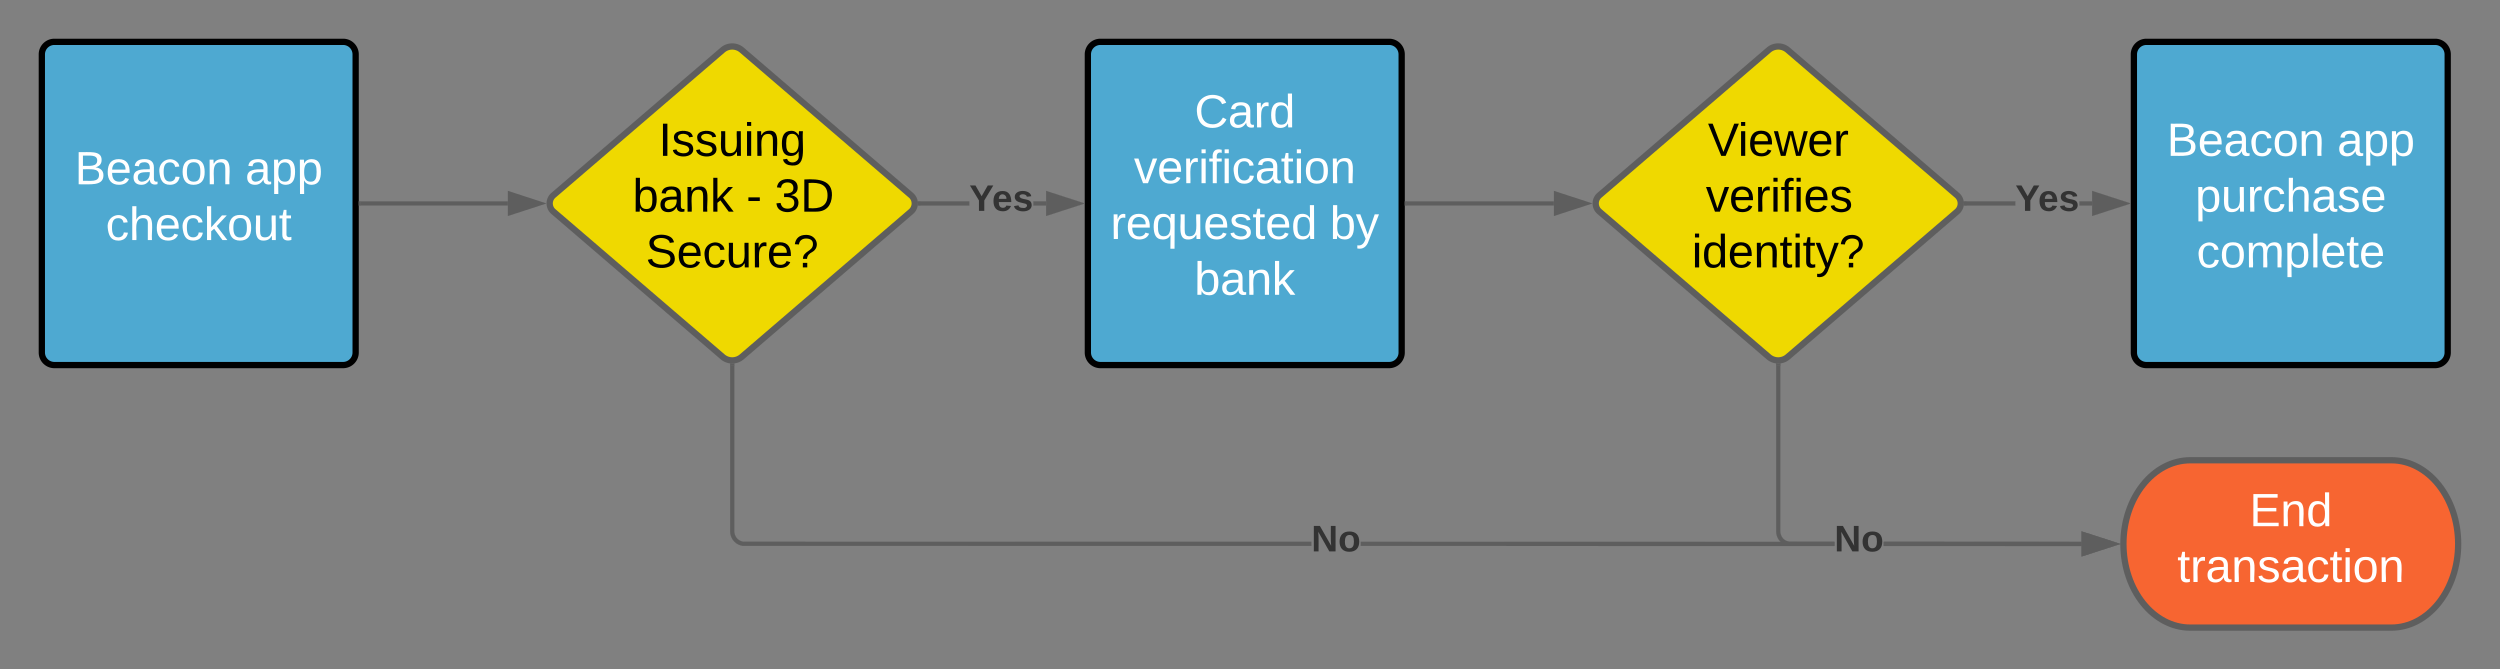 <svg xmlns="http://www.w3.org/2000/svg" xmlns:xlink="http://www.w3.org/1999/xlink" xmlns:lucid="lucid" width="1195" height="320"><rect width="100%" height="100%" fill="#808080" stroke="none"/><g transform="translate(-300 -300)" lucid:page-tab-id="0_0"><path d="M320 326a6 6 0 0 1 6-6h138a6 6 0 0 1 6 6v142.5a6 6 0 0 1-6 6H326a6 6 0 0 1-6-6z" stroke="#000" stroke-width="3" fill="#4ea9d1"/><use xlink:href="#a" transform="matrix(1,0,0,1,325,325) translate(10.741 63.09)"/><use xlink:href="#b" transform="matrix(1,0,0,1,325,325) translate(92.222 63.09)"/><use xlink:href="#c" transform="matrix(1,0,0,1,325,325) translate(25.556 89.757)"/><path d="M645.45 323.9a7 7 0 0 1 9.1 0l80.9 69.44a5.15 5.15 0 0 1 0 7.82l-80.9 69.43a7 7 0 0 1-9.1 0l-80.9-69.44a5.15 5.15 0 0 1 0-7.82z" stroke="#5e5e5e" stroke-width="3" fill="#efd900"/><use xlink:href="#d" transform="matrix(1,0,0,1,565,325) translate(49.851 49.497)"/><use xlink:href="#e" transform="matrix(1,0,0,1,565,325) translate(37.419 76.163)"/><use xlink:href="#f" transform="matrix(1,0,0,1,565,325) translate(91.74 76.163)"/><use xlink:href="#g" transform="matrix(1,0,0,1,565,325) translate(105.258 76.163)"/><use xlink:href="#h" transform="matrix(1,0,0,1,565,325) translate(43.678 102.83)"/><path d="M1443 520c17.67 0 32 17.9 32 40s-14.33 40-32 40h-96c-17.67 0-32-17.9-32-40s14.33-40 32-40z" stroke="#5e5e5e" stroke-width="3" fill="#f76531"/><use xlink:href="#i" transform="matrix(1,0,0,1,1320,525) translate(55.252 26.528)"/><use xlink:href="#j" transform="matrix(1,0,0,1,1320,525) translate(20.746 53.194)"/><path d="M472.46 397.25h70.3" stroke="#5e5e5e" stroke-width="2" fill="none"/><path d="M472.5 398.25h-1.04v-2h1.03z" stroke="#5e5e5e" stroke-width=".05" fill="#5e5e5e"/><path d="M558.02 397.25l-14.27 4.64v-9.3z" stroke="#5e5e5e" stroke-width="2" fill="#5e5e5e"/><path d="M820 326a6 6 0 0 1 6-6h138a6 6 0 0 1 6 6v142.5a6 6 0 0 1-6 6H826a6 6 0 0 1-6-6z" stroke="#000" stroke-width="3" fill="#4ea9d1"/><use xlink:href="#k" transform="matrix(1,0,0,1,825,325) translate(45.988 35.903)"/><use xlink:href="#l" transform="matrix(1,0,0,1,825,325) translate(17.037 62.569)"/><use xlink:href="#m" transform="matrix(1,0,0,1,825,325) translate(5.833 89.236)"/><use xlink:href="#n" transform="matrix(1,0,0,1,825,325) translate(110.71 89.236)"/><use xlink:href="#o" transform="matrix(1,0,0,1,825,325) translate(45.926 115.903)"/><path d="M1320 326a6 6 0 0 1 6-6h138a6 6 0 0 1 6 6v142.5a6 6 0 0 1-6 6h-138a6 6 0 0 1-6-6z" stroke="#000" stroke-width="3" fill="#4ea9d1"/><use xlink:href="#a" transform="matrix(1,0,0,1,1325,325) translate(10.741 49.497)"/><use xlink:href="#b" transform="matrix(1,0,0,1,1325,325) translate(92.222 49.497)"/><use xlink:href="#p" transform="matrix(1,0,0,1,1325,325) translate(24.352 76.163)"/><use xlink:href="#q" transform="matrix(1,0,0,1,1325,325) translate(25 102.83)"/><path d="M763.33 398.25h-23.58v-2h23.58zm36.7 0h-6.08v-2h6.08z" stroke="#5e5e5e" stroke-width=".05" fill="#5e5e5e"/><path d="M739.77 398.25h-1.1l.08-1-.1-1h1.12z" fill="#5e5e5e"/><path d="M739.8 398.27h-1.17l.1-1.02-.1-1.02h1.17zm-1.1-2l.07.98-.08.98h1.05v-1.96z" stroke="#5e5e5e" stroke-width=".05" fill="#5e5e5e"/><path d="M815.3 397.25l-14.27 4.64v-9.3z" fill="#5e5e5e"/><path d="M818.54 397.25l-18.5 6v-12zm-16.5 3.26l10.02-3.25-10.03-3.26z" stroke="#5e5e5e" stroke-width=".05" fill="#5e5e5e"/><use xlink:href="#r" transform="matrix(1,0,0,1,763.334,386.583) translate(0 14.222)"/><path d="M1295 559v2h-94.56v-2zm-118.16 0v2l-226.4-.04v-2zM651 553.95l.06.82.2.76.3.73.4.67.5.6.6.5.67.4.73.3.72.2 271.66.02v2l-271.9-.03-1.1-.27-1.02-.42-.94-.57-.83-.72-.72-.83-.57-.94-.42-1.02-.26-1.06-.08-1.06v-79.26h2z" stroke="#5e5e5e" stroke-width=".05" fill="#5e5e5e"/><path d="M650 473.78l1-.07v1.1h-2v-1.1z" fill="#5e5e5e"/><path d="M650 473.76l1.02-.08v1.15H649v-1.15zm-.98 1.02H651v-1.04l-.98.07-.98-.06z" stroke="#5e5e5e" stroke-width=".05" fill="#5e5e5e"/><path d="M1310.26 560l-14.26 4.64v-9.28z" fill="#5e5e5e"/><path d="M1313.5 560l-18.5 6v-12zm-16.5 3.26l10.03-3.26-10.03-3.26z" stroke="#5e5e5e" stroke-width=".05" fill="#5e5e5e"/><use xlink:href="#s" transform="matrix(1,0,0,1,926.838,549.333) translate(0 14.222)"/><path d="M1145.45 323.9a7 7 0 0 1 9.1 0l80.9 69.44a5.15 5.15 0 0 1 0 7.82l-80.9 69.43a7 7 0 0 1-9.1 0l-80.9-69.44a5.15 5.15 0 0 1 0-7.82z" stroke="#5e5e5e" stroke-width="3" fill="#efd900"/><use xlink:href="#t" transform="matrix(1,0,0,1,1065,325) translate(51.363 49.497)"/><use xlink:href="#u" transform="matrix(1,0,0,1,1065,325) translate(50.412 76.163)"/><use xlink:href="#v" transform="matrix(1,0,0,1,1065,325) translate(43.709 102.83)"/><path d="M972.46 397.25h70.3" stroke="#5e5e5e" stroke-width="2" fill="none"/><path d="M972.5 398.25h-1.04v-2h1.03z" stroke="#5e5e5e" stroke-width=".05" fill="#5e5e5e"/><path d="M1058.02 397.25l-14.27 4.64v-9.3z" stroke="#5e5e5e" stroke-width="2" fill="#5e5e5e"/><path d="M1263.33 398.25h-23.58v-2h23.58zm36.7 0h-6.08v-2h6.08z" stroke="#5e5e5e" stroke-width=".05" fill="#5e5e5e"/><path d="M1239.77 398.25h-1.1l.08-1-.1-1h1.12z" fill="#5e5e5e"/><path d="M1239.8 398.27h-1.17l.1-1.02-.1-1.02h1.17zm-1.1-2l.07.98-.08.98h1.05v-1.96z" stroke="#5e5e5e" stroke-width=".05" fill="#5e5e5e"/><path d="M1315.3 397.25l-14.27 4.64v-9.3z" fill="#5e5e5e"/><path d="M1318.54 397.25l-18.5 6v-12zm-16.5 3.26l10.02-3.25-10.03-3.26z" stroke="#5e5e5e" stroke-width=".05" fill="#5e5e5e"/><g><use xlink:href="#r" transform="matrix(1,0,0,1,1263.334,386.583) translate(0 14.222)"/></g><path d="M1295 559v2l-94.56-.05v-2zm-144-5.04l.06.82.2.76.3.73.4.67.5.6.6.5.67.4.73.3.72.2h21.66v2h-21.9l-1.1-.28-1.02-.42-.94-.57-.83-.72-.72-.83-.57-.94-.42-1.02-.26-1.06-.08-1.06v-79.26h2z" stroke="#5e5e5e" stroke-width=".05" fill="#5e5e5e"/><path d="M1150 473.78l1-.07v1.1h-2v-1.1z" fill="#5e5e5e"/><path d="M1150 473.76l1.03-.08v1.15h-2.06v-1.15zm-.97 1.02h1.94v-1.04l-.97.07-.97-.06z" stroke="#5e5e5e" stroke-width=".05" fill="#5e5e5e"/><path d="M1310.26 560l-14.26 4.64v-9.28z" fill="#5e5e5e"/><path d="M1313.5 560l-18.5 6v-12zm-16.5 3.26l10.03-3.26-10.03-3.26z" stroke="#5e5e5e" stroke-width=".05" fill="#5e5e5e"/><g><use xlink:href="#s" transform="matrix(1,0,0,1,1176.838,549.333) translate(0 14.222)"/></g><defs><path fill="#fff" d="M160-131c35 5 61 23 61 61C221 17 115-2 30 0v-248c76 3 177-17 177 60 0 33-19 50-47 57zm-97-11c50-1 110 9 110-42 0-47-63-36-110-37v79zm0 115c55-2 124 14 124-45 0-56-70-42-124-44v89" id="w"/><path fill="#fff" d="M100-194c63 0 86 42 84 106H49c0 40 14 67 53 68 26 1 43-12 49-29l28 8c-11 28-37 45-77 45C44 4 14-33 15-96c1-61 26-98 85-98zm52 81c6-60-76-77-97-28-3 7-6 17-6 28h103" id="x"/><path fill="#fff" d="M141-36C126-15 110 5 73 4 37 3 15-17 15-53c-1-64 63-63 125-63 3-35-9-54-41-54-24 1-41 7-42 31l-33-3c5-37 33-52 76-52 45 0 72 20 72 64v82c-1 20 7 32 28 27v20c-31 9-61-2-59-35zM48-53c0 20 12 33 32 33 41-3 63-29 60-74-43 2-92-5-92 41" id="y"/><path fill="#fff" d="M96-169c-40 0-48 33-48 73s9 75 48 75c24 0 41-14 43-38l32 2c-6 37-31 61-74 61-59 0-76-41-82-99-10-93 101-131 147-64 4 7 5 14 7 22l-32 3c-4-21-16-35-41-35" id="z"/><path fill="#fff" d="M100-194c62-1 85 37 85 99 1 63-27 99-86 99S16-35 15-95c0-66 28-99 85-99zM99-20c44 1 53-31 53-75 0-43-8-75-51-75s-53 32-53 75 10 74 51 75" id="A"/><path fill="#fff" d="M117-194c89-4 53 116 60 194h-32v-121c0-31-8-49-39-48C34-167 62-67 57 0H25l-1-190h30c1 10-1 24 2 32 11-22 29-35 61-36" id="B"/><g id="a"><use transform="matrix(0.062,0,0,0.062,0,0)" xlink:href="#w"/><use transform="matrix(0.062,0,0,0.062,14.815,0)" xlink:href="#x"/><use transform="matrix(0.062,0,0,0.062,27.16,0)" xlink:href="#y"/><use transform="matrix(0.062,0,0,0.062,39.506,0)" xlink:href="#z"/><use transform="matrix(0.062,0,0,0.062,50.617,0)" xlink:href="#A"/><use transform="matrix(0.062,0,0,0.062,62.963,0)" xlink:href="#B"/></g><path fill="#fff" d="M115-194c55 1 70 41 70 98S169 2 115 4C84 4 66-9 55-30l1 105H24l-1-265h31l2 30c10-21 28-34 59-34zm-8 174c40 0 45-34 45-75s-6-73-45-74c-42 0-51 32-51 76 0 43 10 73 51 73" id="C"/><g id="b"><use transform="matrix(0.062,0,0,0.062,0,0)" xlink:href="#y"/><use transform="matrix(0.062,0,0,0.062,12.346,0)" xlink:href="#C"/><use transform="matrix(0.062,0,0,0.062,24.691,0)" xlink:href="#C"/></g><path fill="#fff" d="M106-169C34-169 62-67 57 0H25v-261h32l-1 103c12-21 28-36 61-36 89 0 53 116 60 194h-32v-121c2-32-8-49-39-48" id="D"/><path fill="#fff" d="M143 0L79-87 56-68V0H24v-261h32v163l83-92h37l-77 82L181 0h-38" id="E"/><path fill="#fff" d="M84 4C-5 8 30-112 23-190h32v120c0 31 7 50 39 49 72-2 45-101 50-169h31l1 190h-30c-1-10 1-25-2-33-11 22-28 36-60 37" id="F"/><path fill="#fff" d="M59-47c-2 24 18 29 38 22v24C64 9 27 4 27-40v-127H5v-23h24l9-43h21v43h35v23H59v120" id="G"/><g id="c"><use transform="matrix(0.062,0,0,0.062,0,0)" xlink:href="#z"/><use transform="matrix(0.062,0,0,0.062,11.111,0)" xlink:href="#D"/><use transform="matrix(0.062,0,0,0.062,23.457,0)" xlink:href="#x"/><use transform="matrix(0.062,0,0,0.062,35.802,0)" xlink:href="#z"/><use transform="matrix(0.062,0,0,0.062,46.914,0)" xlink:href="#E"/><use transform="matrix(0.062,0,0,0.062,58.025,0)" xlink:href="#A"/><use transform="matrix(0.062,0,0,0.062,70.37,0)" xlink:href="#F"/><use transform="matrix(0.062,0,0,0.062,82.716,0)" xlink:href="#G"/></g><path d="M33 0v-248h34V0H33" id="H"/><path d="M135-143c-3-34-86-38-87 0 15 53 115 12 119 90S17 21 10-45l28-5c4 36 97 45 98 0-10-56-113-15-118-90-4-57 82-63 122-42 12 7 21 19 24 35" id="I"/><path d="M84 4C-5 8 30-112 23-190h32v120c0 31 7 50 39 49 72-2 45-101 50-169h31l1 190h-30c-1-10 1-25-2-33-11 22-28 36-60 37" id="J"/><path d="M24-231v-30h32v30H24zM24 0v-190h32V0H24" id="K"/><path d="M117-194c89-4 53 116 60 194h-32v-121c0-31-8-49-39-48C34-167 62-67 57 0H25l-1-190h30c1 10-1 24 2 32 11-22 29-35 61-36" id="L"/><path d="M177-190C167-65 218 103 67 71c-23-6-38-20-44-43l32-5c15 47 100 32 89-28v-30C133-14 115 1 83 1 29 1 15-40 15-95c0-56 16-97 71-98 29-1 48 16 59 35 1-10 0-23 2-32h30zM94-22c36 0 50-32 50-73 0-42-14-75-50-75-39 0-46 34-46 75s6 73 46 73" id="M"/><g id="d"><use transform="matrix(0.062,0,0,0.062,0,0)" xlink:href="#H"/><use transform="matrix(0.062,0,0,0.062,6.173,0)" xlink:href="#I"/><use transform="matrix(0.062,0,0,0.062,17.284,0)" xlink:href="#I"/><use transform="matrix(0.062,0,0,0.062,28.395,0)" xlink:href="#J"/><use transform="matrix(0.062,0,0,0.062,40.741,0)" xlink:href="#K"/><use transform="matrix(0.062,0,0,0.062,45.617,0)" xlink:href="#L"/><use transform="matrix(0.062,0,0,0.062,57.963,0)" xlink:href="#M"/></g><path d="M115-194c53 0 69 39 70 98 0 66-23 100-70 100C84 3 66-7 56-30L54 0H23l1-261h32v101c10-23 28-34 59-34zm-8 174c40 0 45-34 45-75 0-40-5-75-45-74-42 0-51 32-51 76 0 43 10 73 51 73" id="N"/><path d="M141-36C126-15 110 5 73 4 37 3 15-17 15-53c-1-64 63-63 125-63 3-35-9-54-41-54-24 1-41 7-42 31l-33-3c5-37 33-52 76-52 45 0 72 20 72 64v82c-1 20 7 32 28 27v20c-31 9-61-2-59-35zM48-53c0 20 12 33 32 33 41-3 63-29 60-74-43 2-92-5-92 41" id="O"/><path d="M143 0L79-87 56-68V0H24v-261h32v163l83-92h37l-77 82L181 0h-38" id="P"/><g id="e"><use transform="matrix(0.062,0,0,0.062,0,0)" xlink:href="#N"/><use transform="matrix(0.062,0,0,0.062,12.346,0)" xlink:href="#O"/><use transform="matrix(0.062,0,0,0.062,24.691,0)" xlink:href="#L"/><use transform="matrix(0.062,0,0,0.062,37.037,0)" xlink:href="#P"/></g><path d="M16-82v-28h88v28H16" id="Q"/><use transform="matrix(0.062,0,0,0.062,0,0)" xlink:href="#Q" id="f"/><path d="M126-127c33 6 58 20 58 59 0 88-139 92-164 29-3-8-5-16-6-25l32-3c6 27 21 44 54 44 32 0 52-15 52-46 0-38-36-46-79-43v-28c39 1 72-4 72-42 0-27-17-43-46-43-28 0-47 15-49 41l-32-3c6-42 35-63 81-64 48-1 79 21 79 65 0 36-21 52-52 59" id="R"/><path d="M30-248c118-7 216 8 213 122C240-48 200 0 122 0H30v-248zM63-27c89 8 146-16 146-99s-60-101-146-95v194" id="S"/><g id="g"><use transform="matrix(0.062,0,0,0.062,0,0)" xlink:href="#R"/><use transform="matrix(0.062,0,0,0.062,12.346,0)" xlink:href="#S"/></g><path d="M185-189c-5-48-123-54-124 2 14 75 158 14 163 119 3 78-121 87-175 55-17-10-28-26-33-46l33-7c5 56 141 63 141-1 0-78-155-14-162-118-5-82 145-84 179-34 5 7 8 16 11 25" id="T"/><path d="M100-194c63 0 86 42 84 106H49c0 40 14 67 53 68 26 1 43-12 49-29l28 8c-11 28-37 45-77 45C44 4 14-33 15-96c1-61 26-98 85-98zm52 81c6-60-76-77-97-28-3 7-6 17-6 28h103" id="U"/><path d="M96-169c-40 0-48 33-48 73s9 75 48 75c24 0 41-14 43-38l32 2c-6 37-31 61-74 61-59 0-76-41-82-99-10-93 101-131 147-64 4 7 5 14 7 22l-32 3c-4-21-16-35-41-35" id="V"/><path d="M114-163C36-179 61-72 57 0H25l-1-190h30c1 12-1 29 2 39 6-27 23-49 58-41v29" id="W"/><path d="M103-251c84 0 111 97 45 133-19 10-37 24-39 52H78c0-63 77-55 77-114 0-30-21-42-52-43-32 0-53 17-56 46l-32-2c7-45 34-72 88-72zM77 0v-35h34V0H77" id="X"/><g id="h"><use transform="matrix(0.062,0,0,0.062,0,0)" xlink:href="#T"/><use transform="matrix(0.062,0,0,0.062,14.815,0)" xlink:href="#U"/><use transform="matrix(0.062,0,0,0.062,27.16,0)" xlink:href="#V"/><use transform="matrix(0.062,0,0,0.062,38.272,0)" xlink:href="#J"/><use transform="matrix(0.062,0,0,0.062,50.617,0)" xlink:href="#W"/><use transform="matrix(0.062,0,0,0.062,57.963,0)" xlink:href="#U"/><use transform="matrix(0.062,0,0,0.062,70.309,0)" xlink:href="#X"/></g><path fill="#fff" d="M30 0v-248h187v28H63v79h144v27H63v87h162V0H30" id="Y"/><path fill="#fff" d="M85-194c31 0 48 13 60 33l-1-100h32l1 261h-30c-2-10 0-23-3-31C134-8 116 4 85 4 32 4 16-35 15-94c0-66 23-100 70-100zm9 24c-40 0-46 34-46 75 0 40 6 74 45 74 42 0 51-32 51-76 0-42-9-74-50-73" id="Z"/><g id="i"><use transform="matrix(0.062,0,0,0.062,0,0)" xlink:href="#Y"/><use transform="matrix(0.062,0,0,0.062,14.815,0)" xlink:href="#B"/><use transform="matrix(0.062,0,0,0.062,27.16,0)" xlink:href="#Z"/></g><path fill="#fff" d="M114-163C36-179 61-72 57 0H25l-1-190h30c1 12-1 29 2 39 6-27 23-49 58-41v29" id="aa"/><path fill="#fff" d="M135-143c-3-34-86-38-87 0 15 53 115 12 119 90S17 21 10-45l28-5c4 36 97 45 98 0-10-56-113-15-118-90-4-57 82-63 122-42 12 7 21 19 24 35" id="ab"/><path fill="#fff" d="M24-231v-30h32v30H24zM24 0v-190h32V0H24" id="ac"/><g id="j"><use transform="matrix(0.062,0,0,0.062,0,0)" xlink:href="#G"/><use transform="matrix(0.062,0,0,0.062,6.173,0)" xlink:href="#aa"/><use transform="matrix(0.062,0,0,0.062,13.519,0)" xlink:href="#y"/><use transform="matrix(0.062,0,0,0.062,25.864,0)" xlink:href="#B"/><use transform="matrix(0.062,0,0,0.062,38.21,0)" xlink:href="#ab"/><use transform="matrix(0.062,0,0,0.062,49.321,0)" xlink:href="#y"/><use transform="matrix(0.062,0,0,0.062,61.667,0)" xlink:href="#z"/><use transform="matrix(0.062,0,0,0.062,72.778,0)" xlink:href="#G"/><use transform="matrix(0.062,0,0,0.062,78.951,0)" xlink:href="#ac"/><use transform="matrix(0.062,0,0,0.062,83.827,0)" xlink:href="#A"/><use transform="matrix(0.062,0,0,0.062,96.173,0)" xlink:href="#B"/></g><path fill="#fff" d="M212-179c-10-28-35-45-73-45-59 0-87 40-87 99 0 60 29 101 89 101 43 0 62-24 78-52l27 14C228-24 195 4 139 4 59 4 22-46 18-125c-6-104 99-153 187-111 19 9 31 26 39 46" id="ad"/><g id="k"><use transform="matrix(0.062,0,0,0.062,0,0)" xlink:href="#ad"/><use transform="matrix(0.062,0,0,0.062,15.988,0)" xlink:href="#y"/><use transform="matrix(0.062,0,0,0.062,28.333,0)" xlink:href="#aa"/><use transform="matrix(0.062,0,0,0.062,35.679,0)" xlink:href="#Z"/></g><path fill="#fff" d="M108 0H70L1-190h34L89-25l56-165h34" id="ae"/><path fill="#fff" d="M101-234c-31-9-42 10-38 44h38v23H63V0H32v-167H5v-23h27c-7-52 17-82 69-68v24" id="af"/><g id="l"><use transform="matrix(0.062,0,0,0.062,0,0)" xlink:href="#ae"/><use transform="matrix(0.062,0,0,0.062,11.111,0)" xlink:href="#x"/><use transform="matrix(0.062,0,0,0.062,23.457,0)" xlink:href="#aa"/><use transform="matrix(0.062,0,0,0.062,30.802,0)" xlink:href="#ac"/><use transform="matrix(0.062,0,0,0.062,35.679,0)" xlink:href="#af"/><use transform="matrix(0.062,0,0,0.062,41.852,0)" xlink:href="#ac"/><use transform="matrix(0.062,0,0,0.062,46.728,0)" xlink:href="#z"/><use transform="matrix(0.062,0,0,0.062,57.84,0)" xlink:href="#y"/><use transform="matrix(0.062,0,0,0.062,70.185,0)" xlink:href="#G"/><use transform="matrix(0.062,0,0,0.062,76.358,0)" xlink:href="#ac"/><use transform="matrix(0.062,0,0,0.062,81.235,0)" xlink:href="#A"/><use transform="matrix(0.062,0,0,0.062,93.58,0)" xlink:href="#B"/></g><path fill="#fff" d="M145-31C134-9 116 4 85 4 32 4 16-35 15-94c0-59 17-99 70-100 32-1 48 14 60 33 0-11-1-24 2-32h30l-1 268h-32zM93-21c41 0 51-33 51-76s-8-73-50-73c-40 0-46 35-46 75s5 74 45 74" id="ag"/><g id="m"><use transform="matrix(0.062,0,0,0.062,0,0)" xlink:href="#aa"/><use transform="matrix(0.062,0,0,0.062,7.346,0)" xlink:href="#x"/><use transform="matrix(0.062,0,0,0.062,19.691,0)" xlink:href="#ag"/><use transform="matrix(0.062,0,0,0.062,32.037,0)" xlink:href="#F"/><use transform="matrix(0.062,0,0,0.062,44.383,0)" xlink:href="#x"/><use transform="matrix(0.062,0,0,0.062,56.728,0)" xlink:href="#ab"/><use transform="matrix(0.062,0,0,0.062,67.84,0)" xlink:href="#G"/><use transform="matrix(0.062,0,0,0.062,74.012,0)" xlink:href="#x"/><use transform="matrix(0.062,0,0,0.062,86.358,0)" xlink:href="#Z"/></g><path fill="#fff" d="M115-194c53 0 69 39 70 98 0 66-23 100-70 100C84 3 66-7 56-30L54 0H23l1-261h32v101c10-23 28-34 59-34zm-8 174c40 0 45-34 45-75 0-40-5-75-45-74-42 0-51 32-51 76 0 43 10 73 51 73" id="ah"/><path fill="#fff" d="M179-190L93 31C79 59 56 82 12 73V49c39 6 53-20 64-50L1-190h34L92-34l54-156h33" id="ai"/><g id="n"><use transform="matrix(0.062,0,0,0.062,0,0)" xlink:href="#ah"/><use transform="matrix(0.062,0,0,0.062,12.346,0)" xlink:href="#ai"/></g><g id="o"><use transform="matrix(0.062,0,0,0.062,0,0)" xlink:href="#ah"/><use transform="matrix(0.062,0,0,0.062,12.346,0)" xlink:href="#y"/><use transform="matrix(0.062,0,0,0.062,24.691,0)" xlink:href="#B"/><use transform="matrix(0.062,0,0,0.062,37.037,0)" xlink:href="#E"/></g><g id="p"><use transform="matrix(0.062,0,0,0.062,0,0)" xlink:href="#C"/><use transform="matrix(0.062,0,0,0.062,12.346,0)" xlink:href="#F"/><use transform="matrix(0.062,0,0,0.062,24.691,0)" xlink:href="#aa"/><use transform="matrix(0.062,0,0,0.062,32.037,0)" xlink:href="#z"/><use transform="matrix(0.062,0,0,0.062,43.148,0)" xlink:href="#D"/><use transform="matrix(0.062,0,0,0.062,55.494,0)" xlink:href="#y"/><use transform="matrix(0.062,0,0,0.062,67.84,0)" xlink:href="#ab"/><use transform="matrix(0.062,0,0,0.062,78.951,0)" xlink:href="#x"/></g><path fill="#fff" d="M210-169c-67 3-38 105-44 169h-31v-121c0-29-5-50-35-48C34-165 62-65 56 0H25l-1-190h30c1 10-1 24 2 32 10-44 99-50 107 0 11-21 27-35 58-36 85-2 47 119 55 194h-31v-121c0-29-5-49-35-48" id="aj"/><path fill="#fff" d="M24 0v-261h32V0H24" id="ak"/><g id="q"><use transform="matrix(0.062,0,0,0.062,0,0)" xlink:href="#z"/><use transform="matrix(0.062,0,0,0.062,11.111,0)" xlink:href="#A"/><use transform="matrix(0.062,0,0,0.062,23.457,0)" xlink:href="#aj"/><use transform="matrix(0.062,0,0,0.062,41.914,0)" xlink:href="#C"/><use transform="matrix(0.062,0,0,0.062,54.259,0)" xlink:href="#ak"/><use transform="matrix(0.062,0,0,0.062,59.136,0)" xlink:href="#x"/><use transform="matrix(0.062,0,0,0.062,71.481,0)" xlink:href="#G"/><use transform="matrix(0.062,0,0,0.062,77.654,0)" xlink:href="#x"/></g><path fill="#333" d="M146-102V0H94v-102L6-248h54l60 105 60-105h54" id="al"/><path fill="#333" d="M185-48c-13 30-37 53-82 52C43 2 14-33 14-96s30-98 90-98c62 0 83 45 84 108H66c0 31 8 55 39 56 18 0 30-7 34-22zm-45-69c5-46-57-63-70-21-2 6-4 13-4 21h74" id="am"/><path fill="#333" d="M137-138c1-29-70-34-71-4 15 46 118 7 119 86 1 83-164 76-172 9l43-7c4 19 20 25 44 25 33 8 57-30 24-41C81-84 22-81 20-136c-2-80 154-74 161-7" id="an"/><g id="r"><use transform="matrix(0.049,0,0,0.049,0,0)" xlink:href="#al"/><use transform="matrix(0.049,0,0,0.049,10.864,0)" xlink:href="#am"/><use transform="matrix(0.049,0,0,0.049,20.741,0)" xlink:href="#an"/></g><path fill="#333" d="M175 0L67-191c6 58 2 128 3 191H24v-248h59L193-55c-6-58-2-129-3-193h46V0h-61" id="ao"/><path fill="#333" d="M110-194c64 0 96 36 96 99 0 64-35 99-97 99-61 0-95-36-95-99 0-62 34-99 96-99zm-1 164c35 0 45-28 45-65 0-40-10-65-43-65-34 0-45 26-45 65 0 36 10 65 43 65" id="ap"/><g id="s"><use transform="matrix(0.049,0,0,0.049,0,0)" xlink:href="#ao"/><use transform="matrix(0.049,0,0,0.049,12.79,0)" xlink:href="#ap"/></g><path d="M137 0h-34L2-248h35l83 218 83-218h36" id="aq"/><path d="M206 0h-36l-40-164L89 0H53L-1-190h32L70-26l43-164h34l41 164 42-164h31" id="ar"/><g id="t"><use transform="matrix(0.062,0,0,0.062,0,0)" xlink:href="#aq"/><use transform="matrix(0.062,0,0,0.062,14.383,0)" xlink:href="#K"/><use transform="matrix(0.062,0,0,0.062,19.259,0)" xlink:href="#U"/><use transform="matrix(0.062,0,0,0.062,31.605,0)" xlink:href="#ar"/><use transform="matrix(0.062,0,0,0.062,47.593,0)" xlink:href="#U"/><use transform="matrix(0.062,0,0,0.062,59.938,0)" xlink:href="#W"/></g><path d="M108 0H70L1-190h34L89-25l56-165h34" id="as"/><path d="M101-234c-31-9-42 10-38 44h38v23H63V0H32v-167H5v-23h27c-7-52 17-82 69-68v24" id="at"/><g id="u"><use transform="matrix(0.062,0,0,0.062,0,0)" xlink:href="#as"/><use transform="matrix(0.062,0,0,0.062,11.111,0)" xlink:href="#U"/><use transform="matrix(0.062,0,0,0.062,23.457,0)" xlink:href="#W"/><use transform="matrix(0.062,0,0,0.062,30.802,0)" xlink:href="#K"/><use transform="matrix(0.062,0,0,0.062,35.679,0)" xlink:href="#at"/><use transform="matrix(0.062,0,0,0.062,41.852,0)" xlink:href="#K"/><use transform="matrix(0.062,0,0,0.062,46.728,0)" xlink:href="#U"/><use transform="matrix(0.062,0,0,0.062,59.074,0)" xlink:href="#I"/></g><path d="M85-194c31 0 48 13 60 33l-1-100h32l1 261h-30c-2-10 0-23-3-31C134-8 116 4 85 4 32 4 16-35 15-94c0-66 23-100 70-100zm9 24c-40 0-46 34-46 75 0 40 6 74 45 74 42 0 51-32 51-76 0-42-9-74-50-73" id="au"/><path d="M59-47c-2 24 18 29 38 22v24C64 9 27 4 27-40v-127H5v-23h24l9-43h21v43h35v23H59v120" id="av"/><path d="M179-190L93 31C79 59 56 82 12 73V49c39 6 53-20 64-50L1-190h34L92-34l54-156h33" id="aw"/><g id="v"><use transform="matrix(0.062,0,0,0.062,0,0)" xlink:href="#K"/><use transform="matrix(0.062,0,0,0.062,4.877,0)" xlink:href="#au"/><use transform="matrix(0.062,0,0,0.062,17.222,0)" xlink:href="#U"/><use transform="matrix(0.062,0,0,0.062,29.568,0)" xlink:href="#L"/><use transform="matrix(0.062,0,0,0.062,41.914,0)" xlink:href="#av"/><use transform="matrix(0.062,0,0,0.062,48.086,0)" xlink:href="#K"/><use transform="matrix(0.062,0,0,0.062,52.963,0)" xlink:href="#av"/><use transform="matrix(0.062,0,0,0.062,59.136,0)" xlink:href="#aw"/><use transform="matrix(0.062,0,0,0.062,70.247,0)" xlink:href="#X"/></g></defs></g></svg>